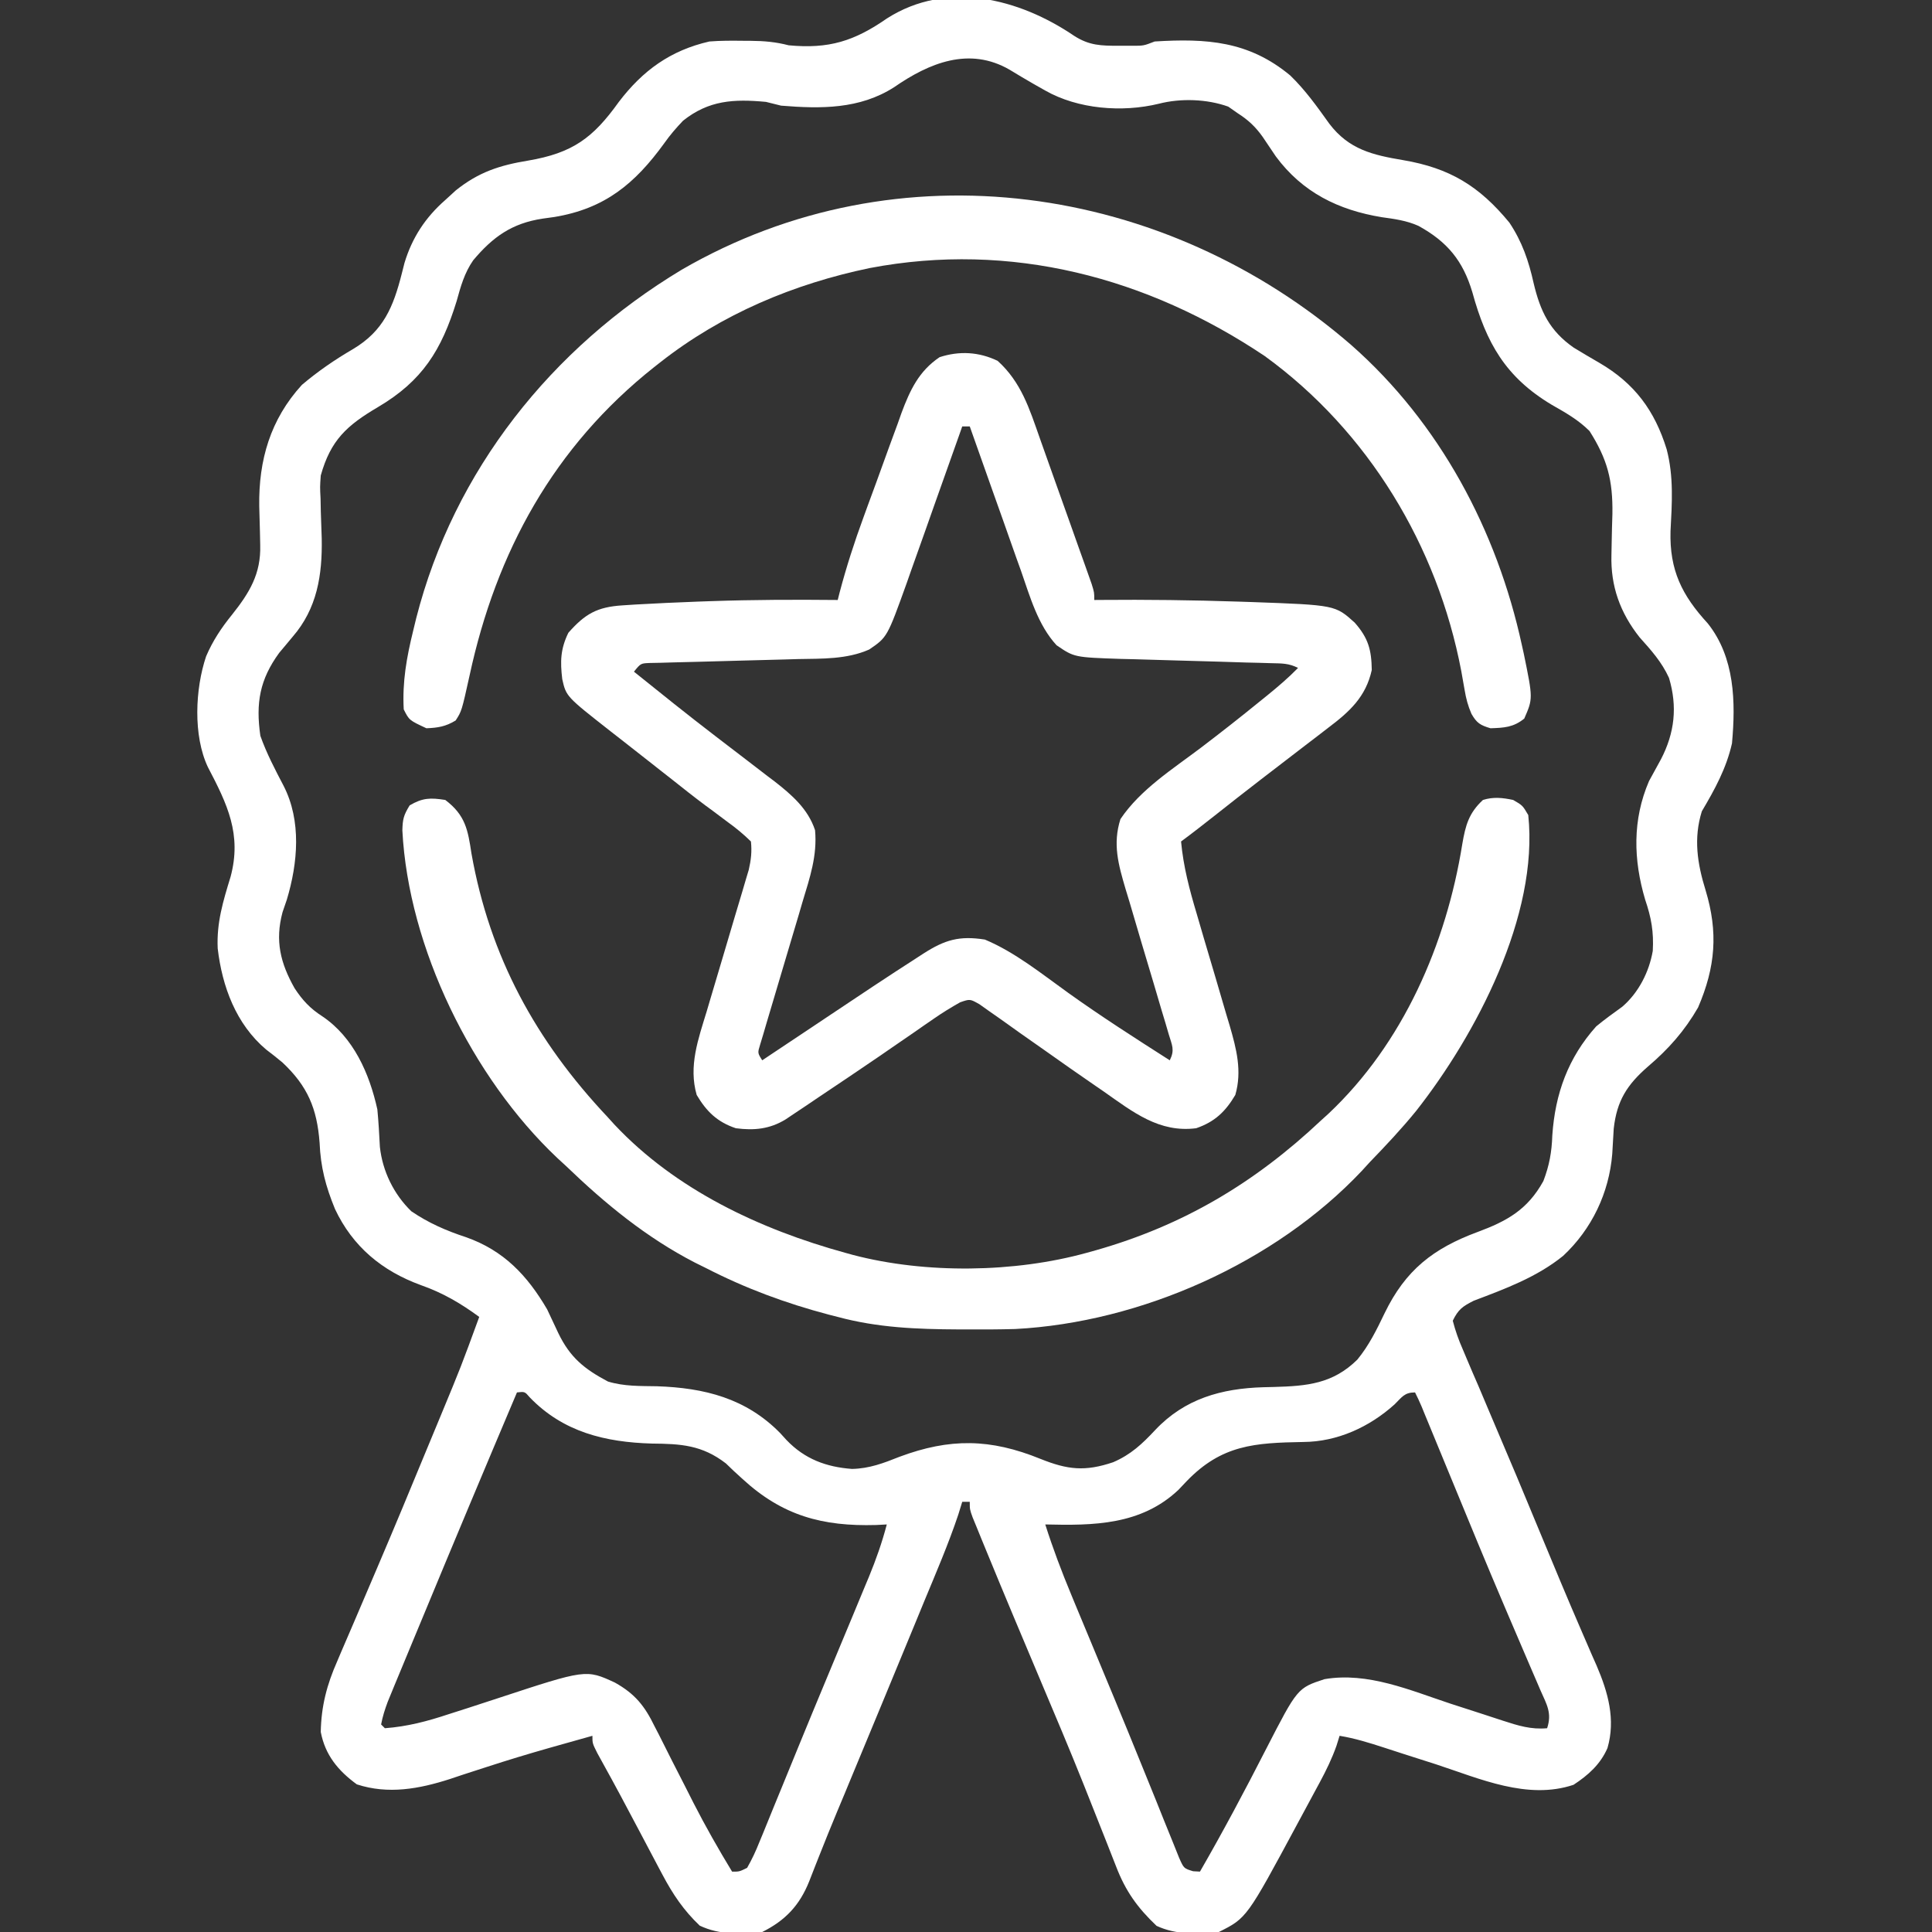 <?xml version="1.0" encoding="UTF-8"?>
<svg xmlns="http://www.w3.org/2000/svg" width="38" height="38" viewBox="0 0 38 38" fill="none">
  <rect x="0" y="0" width="38" height="38" fill="#333333" stroke="none"/>
  <g clip-path="url(#clip0_2207_3453)">
    <path d="M21.129 0.706C21.425 0.896 21.661 0.901 22.006 0.9C22.091 0.9 22.176 0.9 22.263 0.9C22.492 0.901 22.492 0.901 22.711 0.816C23.731 0.753 24.562 0.806 25.378 1.485C25.673 1.77 25.907 2.099 26.145 2.432C26.532 2.942 27 3.049 27.6 3.15C28.514 3.306 29.095 3.658 29.688 4.379C29.939 4.756 30.067 5.131 30.165 5.571C30.296 6.122 30.479 6.507 30.952 6.837C31.12 6.939 31.289 7.04 31.46 7.138C32.148 7.54 32.545 8.072 32.781 8.836C32.922 9.374 32.886 9.897 32.857 10.448C32.836 11.213 33.08 11.707 33.59 12.262C34.122 12.931 34.14 13.807 34.066 14.621C33.955 15.113 33.728 15.526 33.473 15.957C33.307 16.491 33.384 16.985 33.547 17.511C33.797 18.337 33.742 19.02 33.399 19.816C33.134 20.276 32.818 20.633 32.415 20.976C32.001 21.336 31.801 21.65 31.74 22.199C31.729 22.365 31.72 22.53 31.711 22.696C31.649 23.462 31.309 24.175 30.745 24.701C30.226 25.121 29.607 25.349 28.988 25.583C28.767 25.695 28.683 25.753 28.574 25.977C28.628 26.183 28.688 26.352 28.773 26.545C28.797 26.601 28.82 26.658 28.845 26.716C28.923 26.903 29.004 27.089 29.085 27.275C29.14 27.406 29.195 27.536 29.25 27.666C29.363 27.936 29.477 28.204 29.592 28.473C29.752 28.846 29.908 29.22 30.063 29.594C30.087 29.652 30.111 29.709 30.135 29.768C30.183 29.882 30.23 29.995 30.277 30.109C30.55 30.767 30.823 31.426 31.107 32.08C31.142 32.161 31.177 32.242 31.213 32.325C31.275 32.471 31.339 32.617 31.404 32.762C31.628 33.285 31.78 33.819 31.617 34.382C31.477 34.703 31.239 34.915 30.949 35.105C30.043 35.408 29.105 34.984 28.245 34.702C28.032 34.634 27.82 34.566 27.607 34.498C27.476 34.456 27.345 34.413 27.213 34.37C26.926 34.277 26.646 34.19 26.348 34.141C26.319 34.236 26.319 34.236 26.288 34.334C26.198 34.589 26.088 34.814 25.96 35.053C25.936 35.096 25.913 35.139 25.889 35.184C25.84 35.276 25.791 35.367 25.741 35.459C25.667 35.595 25.594 35.732 25.52 35.869C24.522 37.725 24.522 37.725 23.973 38C23.542 38.036 23.145 38.063 22.748 37.879C22.373 37.523 22.138 37.196 21.953 36.713C21.933 36.66 21.912 36.608 21.89 36.553C21.845 36.44 21.8 36.326 21.756 36.212C21.635 35.903 21.512 35.595 21.389 35.287C21.363 35.223 21.338 35.159 21.312 35.093C21.039 34.41 20.753 33.733 20.466 33.055C20.11 32.212 19.755 31.369 19.408 30.523C19.374 30.439 19.34 30.355 19.304 30.27C19.273 30.194 19.243 30.119 19.211 30.041C19.184 29.976 19.158 29.911 19.13 29.844C19.074 29.688 19.074 29.688 19.074 29.539C19.025 29.539 18.976 29.539 18.926 29.539C18.9 29.622 18.874 29.706 18.848 29.792C18.653 30.374 18.409 30.939 18.174 31.506C18.122 31.633 18.07 31.76 18.017 31.888C17.576 32.959 17.132 34.029 16.688 35.098C16.663 35.158 16.639 35.218 16.613 35.28C16.564 35.397 16.515 35.514 16.466 35.631C16.346 35.92 16.228 36.21 16.113 36.502C16.09 36.559 16.067 36.617 16.044 36.676C16.001 36.784 15.959 36.892 15.917 37.001C15.727 37.477 15.447 37.773 14.992 38C14.558 38.037 14.162 38.064 13.763 37.875C13.448 37.576 13.233 37.257 13.031 36.875C13.008 36.832 12.985 36.788 12.961 36.744C12.888 36.606 12.815 36.468 12.742 36.33C12.695 36.24 12.647 36.15 12.599 36.059C12.527 35.925 12.456 35.79 12.385 35.656C12.265 35.428 12.144 35.202 12.021 34.977C11.984 34.91 11.984 34.91 11.947 34.843C11.88 34.721 11.813 34.599 11.746 34.477C11.652 34.289 11.652 34.289 11.652 34.141C11.433 34.202 11.213 34.264 10.994 34.326C10.925 34.346 10.856 34.365 10.785 34.385C10.385 34.499 9.988 34.619 9.592 34.748C9.508 34.775 9.424 34.802 9.338 34.83C9.175 34.882 9.012 34.936 8.85 34.991C8.245 35.186 7.636 35.298 7.018 35.096C6.649 34.826 6.396 34.52 6.309 34.066C6.318 33.559 6.429 33.135 6.633 32.674C6.659 32.613 6.684 32.553 6.711 32.49C6.795 32.291 6.881 32.093 6.967 31.895C7.027 31.756 7.087 31.616 7.146 31.476C7.24 31.257 7.333 31.037 7.427 30.818C7.756 30.048 8.077 29.275 8.396 28.501C8.487 28.282 8.578 28.062 8.669 27.843C9.068 26.88 9.068 26.88 9.426 25.902C9.056 25.631 8.71 25.429 8.276 25.276C7.515 24.998 6.937 24.52 6.589 23.78C6.406 23.334 6.306 22.958 6.286 22.474C6.235 21.802 6.05 21.363 5.558 20.9C5.452 20.811 5.343 20.725 5.233 20.642C4.642 20.142 4.37 19.405 4.282 18.655C4.258 18.15 4.388 17.725 4.535 17.246C4.759 16.411 4.472 15.819 4.089 15.088C3.796 14.469 3.838 13.55 4.054 12.909C4.185 12.603 4.354 12.349 4.563 12.091C4.908 11.658 5.135 11.284 5.118 10.72C5.116 10.638 5.115 10.556 5.113 10.471C5.109 10.299 5.105 10.128 5.099 9.956C5.085 9.051 5.318 8.249 5.938 7.57C6.252 7.304 6.586 7.074 6.942 6.867C7.543 6.509 7.736 6.039 7.904 5.376C7.921 5.309 7.938 5.241 7.956 5.171C8.106 4.674 8.368 4.276 8.758 3.934C8.827 3.871 8.896 3.808 8.967 3.743C9.415 3.385 9.827 3.251 10.386 3.159C11.261 3.01 11.663 2.716 12.172 2.004C12.643 1.386 13.187 0.991 13.953 0.816C14.169 0.799 14.382 0.799 14.598 0.802C14.653 0.803 14.709 0.803 14.766 0.803C15.027 0.805 15.26 0.825 15.512 0.891C16.303 0.966 16.802 0.809 17.446 0.362C18.629 -0.393 20.046 -0.029 21.129 0.706ZM17.585 1.716C16.908 2.149 16.146 2.142 15.363 2.078C15.264 2.054 15.165 2.03 15.066 2.004C14.435 1.945 13.941 1.97 13.434 2.375C13.292 2.524 13.18 2.655 13.063 2.82C12.488 3.613 11.896 4.104 10.904 4.268C10.828 4.279 10.752 4.289 10.674 4.3C10.069 4.391 9.694 4.659 9.307 5.12C9.134 5.369 9.061 5.635 8.981 5.924C8.684 6.887 8.307 7.493 7.431 8.009C6.822 8.368 6.504 8.656 6.309 9.352C6.293 9.575 6.293 9.575 6.305 9.805C6.306 9.89 6.308 9.975 6.31 10.063C6.315 10.24 6.321 10.416 6.328 10.593C6.341 11.311 6.238 11.97 5.752 12.529C5.707 12.582 5.663 12.636 5.617 12.691C5.576 12.74 5.535 12.789 5.492 12.84C5.109 13.364 5.028 13.828 5.121 14.473C5.242 14.815 5.41 15.135 5.578 15.456C5.932 16.146 5.859 16.973 5.641 17.697C5.613 17.778 5.586 17.859 5.557 17.942C5.406 18.505 5.516 18.945 5.794 19.437C5.949 19.673 6.099 19.835 6.337 19.988C6.954 20.402 7.266 21.115 7.422 21.82C7.446 22.067 7.459 22.312 7.472 22.559C7.524 23.037 7.745 23.489 8.09 23.824C8.429 24.055 8.778 24.207 9.166 24.334C9.908 24.596 10.37 25.084 10.762 25.754C10.836 25.908 10.908 26.063 10.98 26.218C11.212 26.701 11.494 26.927 11.958 27.173C12.277 27.27 12.591 27.26 12.924 27.266C13.853 27.298 14.672 27.5 15.346 28.188C15.407 28.255 15.407 28.255 15.47 28.324C15.827 28.697 16.248 28.854 16.758 28.892C17.099 28.885 17.379 28.778 17.692 28.653C18.68 28.285 19.476 28.292 20.466 28.695C21 28.909 21.341 28.947 21.895 28.76C22.244 28.609 22.465 28.401 22.722 28.126C23.302 27.511 24.023 27.309 24.851 27.285C24.919 27.283 24.988 27.282 25.058 27.28C25.707 27.262 26.215 27.218 26.697 26.742C26.927 26.462 27.078 26.153 27.234 25.828C27.645 24.98 28.19 24.555 29.061 24.232C29.642 24.017 30.046 23.792 30.356 23.23C30.474 22.922 30.521 22.66 30.532 22.331C30.588 21.511 30.843 20.805 31.395 20.188C31.561 20.051 31.733 19.927 31.908 19.801C32.228 19.526 32.436 19.119 32.508 18.703C32.529 18.33 32.479 18.049 32.359 17.697C32.125 16.91 32.106 16.125 32.434 15.363C32.512 15.219 32.591 15.075 32.67 14.932C32.939 14.412 32.996 13.899 32.827 13.333C32.685 13.022 32.477 12.789 32.25 12.537C31.864 12.05 31.677 11.526 31.695 10.912C31.696 10.825 31.698 10.739 31.7 10.65C31.703 10.469 31.708 10.289 31.714 10.108C31.724 9.448 31.615 9.03 31.264 8.478C31.041 8.255 30.791 8.116 30.518 7.96C29.614 7.418 29.234 6.749 28.959 5.747C28.774 5.128 28.468 4.756 27.9 4.443C27.669 4.339 27.427 4.306 27.178 4.272C26.326 4.132 25.62 3.786 25.095 3.078C25.007 2.949 24.92 2.819 24.833 2.689C24.692 2.491 24.549 2.358 24.344 2.227C24.283 2.184 24.221 2.141 24.158 2.097C23.739 1.947 23.224 1.929 22.79 2.041C22.069 2.216 21.201 2.146 20.559 1.781C20.481 1.737 20.404 1.694 20.324 1.648C20.168 1.558 20.013 1.466 19.859 1.372C19.064 0.911 18.275 1.238 17.585 1.716ZM10.168 27.387C9.54 28.87 8.917 30.355 8.301 31.843C8.238 31.995 8.174 32.148 8.111 32.3C8.022 32.515 7.933 32.73 7.844 32.944C7.818 33.009 7.791 33.073 7.763 33.139C7.727 33.228 7.727 33.228 7.689 33.319C7.657 33.396 7.657 33.396 7.625 33.475C7.57 33.622 7.525 33.763 7.496 33.918C7.521 33.943 7.545 33.967 7.57 33.992C8.013 33.959 8.405 33.855 8.824 33.716C8.95 33.675 9.076 33.635 9.202 33.595C9.397 33.532 9.592 33.468 9.787 33.404C11.526 32.832 11.526 32.832 12.094 33.094C12.489 33.315 12.68 33.553 12.875 33.955C12.916 34.035 12.916 34.035 12.959 34.117C13.046 34.287 13.131 34.457 13.216 34.628C13.301 34.796 13.387 34.964 13.473 35.131C13.528 35.24 13.584 35.349 13.639 35.459C13.875 35.921 14.13 36.369 14.399 36.812C14.541 36.814 14.541 36.814 14.695 36.738C14.791 36.569 14.864 36.414 14.935 36.234C14.968 36.154 14.968 36.154 15.002 36.073C15.075 35.895 15.148 35.716 15.22 35.537C15.271 35.412 15.322 35.287 15.374 35.162C15.485 34.893 15.595 34.623 15.705 34.353C15.891 33.897 16.08 33.443 16.269 32.989C16.366 32.758 16.462 32.526 16.558 32.294C16.621 32.144 16.684 31.992 16.747 31.841C16.835 31.629 16.924 31.416 17.012 31.202C17.038 31.139 17.064 31.076 17.092 31.011C17.231 30.673 17.349 30.339 17.442 29.984C17.372 29.988 17.303 29.991 17.232 29.995C16.178 30.025 15.39 29.813 14.604 29.089C14.547 29.037 14.49 28.985 14.431 28.931C14.38 28.883 14.33 28.834 14.278 28.784C13.809 28.422 13.394 28.398 12.821 28.393C11.907 28.366 11.079 28.169 10.419 27.484C10.322 27.37 10.322 27.37 10.168 27.387ZM27.429 27.623C26.934 28.069 26.303 28.358 25.633 28.362C24.678 28.379 24.032 28.417 23.342 29.131C23.288 29.188 23.233 29.246 23.177 29.305C22.441 29.999 21.506 30.007 20.559 29.984C20.709 30.456 20.882 30.914 21.072 31.37C21.1 31.438 21.128 31.506 21.157 31.576C21.248 31.795 21.339 32.015 21.431 32.234C21.526 32.463 21.621 32.692 21.716 32.921C21.781 33.076 21.845 33.23 21.909 33.385C22.089 33.818 22.267 34.252 22.443 34.687C22.544 34.937 22.645 35.187 22.747 35.436C22.794 35.552 22.841 35.669 22.887 35.786C22.951 35.946 23.016 36.106 23.082 36.267C23.136 36.401 23.136 36.401 23.191 36.539C23.284 36.749 23.284 36.749 23.467 36.805C23.512 36.807 23.556 36.81 23.602 36.812C24.057 36.023 24.484 35.22 24.899 34.408C25.519 33.202 25.519 33.202 26.051 33.027C26.904 32.881 27.737 33.247 28.533 33.51C28.745 33.579 28.957 33.648 29.17 33.716C29.302 33.759 29.433 33.801 29.564 33.845C29.86 33.941 30.114 34.021 30.43 33.992C30.529 33.693 30.422 33.525 30.301 33.251C30.278 33.198 30.256 33.145 30.232 33.09C30.183 32.974 30.133 32.858 30.082 32.742C29.946 32.427 29.812 32.111 29.677 31.796C29.648 31.728 29.619 31.661 29.59 31.592C29.233 30.756 28.888 29.916 28.542 29.075C28.45 28.851 28.358 28.627 28.265 28.403C28.21 28.269 28.155 28.135 28.099 28C28.075 27.941 28.051 27.882 28.025 27.821C28.004 27.769 27.983 27.717 27.961 27.664C27.921 27.57 27.878 27.478 27.832 27.387C27.623 27.387 27.576 27.479 27.429 27.623Z" fill="white"></path>
    <path d="M19.622 7.097C20.087 7.518 20.247 8.038 20.451 8.617C20.482 8.704 20.512 8.79 20.544 8.879C20.609 9.061 20.674 9.243 20.738 9.425C20.837 9.704 20.937 9.984 21.037 10.263C21.1 10.44 21.163 10.616 21.225 10.793C21.27 10.919 21.27 10.919 21.316 11.047C21.357 11.163 21.357 11.163 21.399 11.281C21.423 11.35 21.447 11.418 21.472 11.488C21.523 11.652 21.523 11.652 21.523 11.801C21.564 11.8 21.604 11.8 21.646 11.8C22.552 11.792 23.457 11.803 24.362 11.833C24.451 11.836 24.54 11.839 24.632 11.842C26.262 11.901 26.262 11.901 26.645 12.246C26.915 12.552 26.975 12.784 26.981 13.178C26.866 13.705 26.542 14 26.13 14.31C26.08 14.348 26.031 14.387 25.98 14.426C25.831 14.541 25.681 14.655 25.531 14.77C25.448 14.834 25.364 14.899 25.28 14.963C25.124 15.084 24.967 15.204 24.81 15.324C24.495 15.565 24.185 15.811 23.874 16.056C23.661 16.224 23.448 16.39 23.23 16.551C23.276 17.047 23.396 17.5 23.539 17.977C23.586 18.138 23.633 18.299 23.68 18.46C23.755 18.712 23.829 18.964 23.904 19.215C23.976 19.459 24.048 19.704 24.119 19.949C24.142 20.023 24.164 20.098 24.187 20.175C24.319 20.63 24.433 21.067 24.297 21.536C24.103 21.864 23.892 22.066 23.527 22.191C22.801 22.284 22.286 21.874 21.714 21.472C21.654 21.432 21.596 21.391 21.535 21.349C21.209 21.125 20.886 20.899 20.564 20.67C20.397 20.552 20.229 20.434 20.061 20.317C19.979 20.259 19.896 20.2 19.815 20.141C19.7 20.058 19.583 19.977 19.467 19.896C19.4 19.848 19.333 19.801 19.264 19.752C19.078 19.647 19.078 19.647 18.885 19.714C18.707 19.814 18.539 19.917 18.372 20.033C18.309 20.076 18.245 20.12 18.18 20.165C18.112 20.212 18.045 20.259 17.975 20.308C17.829 20.408 17.684 20.508 17.538 20.608C17.462 20.661 17.386 20.713 17.308 20.767C16.904 21.043 16.498 21.316 16.091 21.588C15.976 21.666 15.976 21.666 15.859 21.745C15.788 21.793 15.716 21.84 15.643 21.889C15.58 21.932 15.517 21.974 15.452 22.017C15.139 22.209 14.831 22.238 14.473 22.191C14.108 22.069 13.896 21.862 13.703 21.536C13.539 20.971 13.735 20.433 13.9 19.892C13.924 19.808 13.949 19.724 13.975 19.638C14.053 19.371 14.133 19.104 14.213 18.838C14.293 18.57 14.372 18.303 14.451 18.035C14.5 17.869 14.55 17.703 14.6 17.537C14.622 17.462 14.644 17.387 14.667 17.309C14.687 17.243 14.707 17.177 14.727 17.109C14.772 16.912 14.791 16.752 14.77 16.551C14.62 16.405 14.483 16.291 14.315 16.17C14.219 16.098 14.123 16.026 14.027 15.954C13.977 15.918 13.928 15.881 13.877 15.844C13.652 15.676 13.431 15.501 13.211 15.326C13.125 15.259 13.039 15.191 12.953 15.124C12.911 15.09 12.868 15.057 12.824 15.022C12.686 14.914 12.549 14.806 12.411 14.698C12.364 14.662 12.318 14.626 12.271 14.588C12.183 14.52 12.096 14.451 12.008 14.383C11.136 13.699 11.136 13.699 11.059 13.359C11.017 13.011 11.023 12.765 11.179 12.446C11.508 12.073 11.745 11.939 12.24 11.907C12.326 11.901 12.412 11.896 12.501 11.89C12.907 11.867 13.314 11.848 13.721 11.833C13.806 11.83 13.892 11.827 13.98 11.824C14.812 11.795 15.644 11.793 16.477 11.801C16.489 11.751 16.502 11.702 16.515 11.651C16.648 11.148 16.805 10.661 16.984 10.174C17.011 10.1 17.038 10.026 17.065 9.951C17.121 9.796 17.178 9.643 17.235 9.489C17.321 9.254 17.406 9.018 17.491 8.783C17.546 8.633 17.601 8.482 17.657 8.332C17.681 8.262 17.706 8.192 17.732 8.12C17.899 7.674 18.073 7.299 18.481 7.025C18.871 6.898 19.256 6.921 19.622 7.097ZM18.926 8.387C18.91 8.432 18.894 8.477 18.878 8.524C18.711 8.996 18.544 9.468 18.375 9.94C18.313 10.115 18.251 10.291 18.189 10.467C18.099 10.721 18.009 10.975 17.918 11.228C17.891 11.306 17.864 11.384 17.835 11.465C17.451 12.533 17.451 12.533 17.096 12.775C16.656 12.97 16.168 12.954 15.695 12.963C15.608 12.966 15.52 12.968 15.43 12.971C15.151 12.979 14.872 12.986 14.593 12.993C14.313 13 14.033 13.007 13.752 13.016C13.578 13.021 13.404 13.025 13.23 13.029C13.112 13.032 13.112 13.032 12.992 13.036C12.923 13.037 12.854 13.039 12.783 13.04C12.602 13.047 12.602 13.047 12.469 13.211C12.999 13.638 13.529 14.063 14.069 14.477C14.185 14.566 14.185 14.566 14.304 14.657C14.43 14.754 14.557 14.851 14.684 14.948C14.824 15.055 14.964 15.163 15.104 15.271C15.146 15.303 15.189 15.335 15.233 15.368C15.573 15.633 15.892 15.909 16.031 16.328C16.077 16.828 15.929 17.262 15.785 17.737C15.76 17.822 15.735 17.907 15.71 17.994C15.63 18.263 15.55 18.532 15.47 18.8C15.389 19.071 15.309 19.341 15.229 19.611C15.18 19.779 15.13 19.947 15.079 20.115C15.057 20.191 15.035 20.266 15.012 20.344C14.992 20.411 14.972 20.477 14.951 20.546C14.9 20.71 14.9 20.71 14.992 20.855C15.061 20.809 15.13 20.764 15.2 20.716C15.461 20.542 15.721 20.368 15.982 20.195C16.093 20.12 16.205 20.045 16.317 19.971C16.886 19.59 17.456 19.21 18.032 18.84C18.076 18.812 18.119 18.784 18.163 18.755C18.585 18.485 18.867 18.401 19.371 18.48C19.966 18.729 20.491 19.156 21.013 19.53C21.663 19.995 22.335 20.425 23.008 20.855C23.11 20.65 23.053 20.562 22.988 20.344C22.955 20.231 22.955 20.231 22.921 20.115C22.896 20.033 22.871 19.951 22.846 19.867C22.795 19.694 22.744 19.52 22.693 19.348C22.611 19.074 22.53 18.801 22.448 18.528C22.37 18.264 22.292 18.001 22.215 17.737C22.19 17.656 22.166 17.575 22.14 17.491C21.998 17.008 21.881 16.603 22.038 16.11C22.432 15.525 23.064 15.128 23.62 14.707C24.012 14.409 24.398 14.106 24.78 13.795C24.83 13.755 24.879 13.715 24.931 13.673C25.141 13.502 25.342 13.331 25.531 13.137C25.346 13.044 25.214 13.049 25.007 13.044C24.929 13.042 24.851 13.04 24.77 13.037C24.643 13.034 24.643 13.034 24.512 13.031C24.333 13.025 24.154 13.02 23.974 13.014C23.691 13.006 23.407 12.998 23.124 12.99C22.851 12.983 22.578 12.974 22.304 12.966C22.22 12.964 22.136 12.962 22.049 12.96C21.129 12.929 21.129 12.929 20.781 12.691C20.413 12.291 20.258 11.732 20.082 11.228C20.038 11.106 20.038 11.106 19.993 10.981C19.901 10.723 19.81 10.464 19.719 10.205C19.656 10.029 19.594 9.853 19.531 9.677C19.378 9.247 19.226 8.817 19.074 8.387C19.025 8.387 18.976 8.387 18.926 8.387Z" fill="white"></path>
    <path d="M26.576 6.785C28.318 8.318 29.444 10.436 29.933 12.687C29.953 12.774 29.953 12.774 29.972 12.862C30.152 13.74 30.152 13.74 29.98 14.134C29.766 14.306 29.587 14.315 29.316 14.324C29.115 14.264 29.046 14.222 28.942 14.041C28.872 13.88 28.836 13.742 28.807 13.57C28.797 13.51 28.786 13.45 28.775 13.389C28.764 13.326 28.753 13.262 28.741 13.197C28.273 10.739 26.914 8.483 24.877 7.004C22.564 5.453 19.879 4.745 17.108 5.272C15.612 5.583 14.195 6.177 12.988 7.125C12.928 7.172 12.928 7.172 12.867 7.22C10.894 8.784 9.761 10.852 9.236 13.286C9.081 13.986 9.081 13.986 8.962 14.171C8.767 14.29 8.614 14.315 8.387 14.324C8.048 14.166 8.048 14.166 7.941 13.953C7.911 13.41 7.998 12.93 8.127 12.404C8.147 12.322 8.167 12.241 8.187 12.157C8.93 9.249 10.848 6.846 13.405 5.307C17.676 2.829 22.925 3.621 26.576 6.785Z" fill="white"></path>
    <path d="M8.758 15.734C9.155 16.034 9.203 16.324 9.273 16.787C9.633 18.817 10.539 20.472 11.949 21.969C11.994 22.018 12.038 22.067 12.084 22.118C13.291 23.403 14.95 24.18 16.625 24.641C16.676 24.655 16.728 24.669 16.781 24.684C18.205 25.057 19.957 25.034 21.375 24.641C21.434 24.624 21.494 24.608 21.555 24.591C23.275 24.101 24.677 23.267 25.977 22.043C26.026 21.998 26.075 21.954 26.126 21.908C27.598 20.525 28.448 18.564 28.762 16.598C28.824 16.238 28.888 15.992 29.168 15.734C29.372 15.67 29.553 15.69 29.762 15.734C29.947 15.841 29.947 15.841 30.059 16.031C30.267 18.005 29.032 20.352 27.854 21.85C27.567 22.203 27.257 22.532 26.941 22.859C26.889 22.916 26.837 22.973 26.783 23.032C25.078 24.838 22.439 26.011 19.968 26.14C19.651 26.149 19.335 26.15 19.019 26.148C18.963 26.148 18.907 26.148 18.849 26.148C18.037 26.144 17.265 26.115 16.477 25.902C16.418 25.887 16.36 25.872 16.3 25.857C15.449 25.632 14.661 25.34 13.879 24.938C13.773 24.885 13.773 24.885 13.665 24.832C12.712 24.34 11.901 23.674 11.133 22.934C11.075 22.881 11.017 22.827 10.958 22.773C9.287 21.194 8.033 18.64 7.914 16.333C7.92 16.11 7.938 16.037 8.057 15.841C8.312 15.691 8.466 15.688 8.758 15.734Z" fill="white"></path>
  </g>
  <defs>
    <clipPath id="clip0_2207_3453">
      <rect width="38" height="38" fill="white"></rect>
    </clipPath>
  </defs>
</svg>
